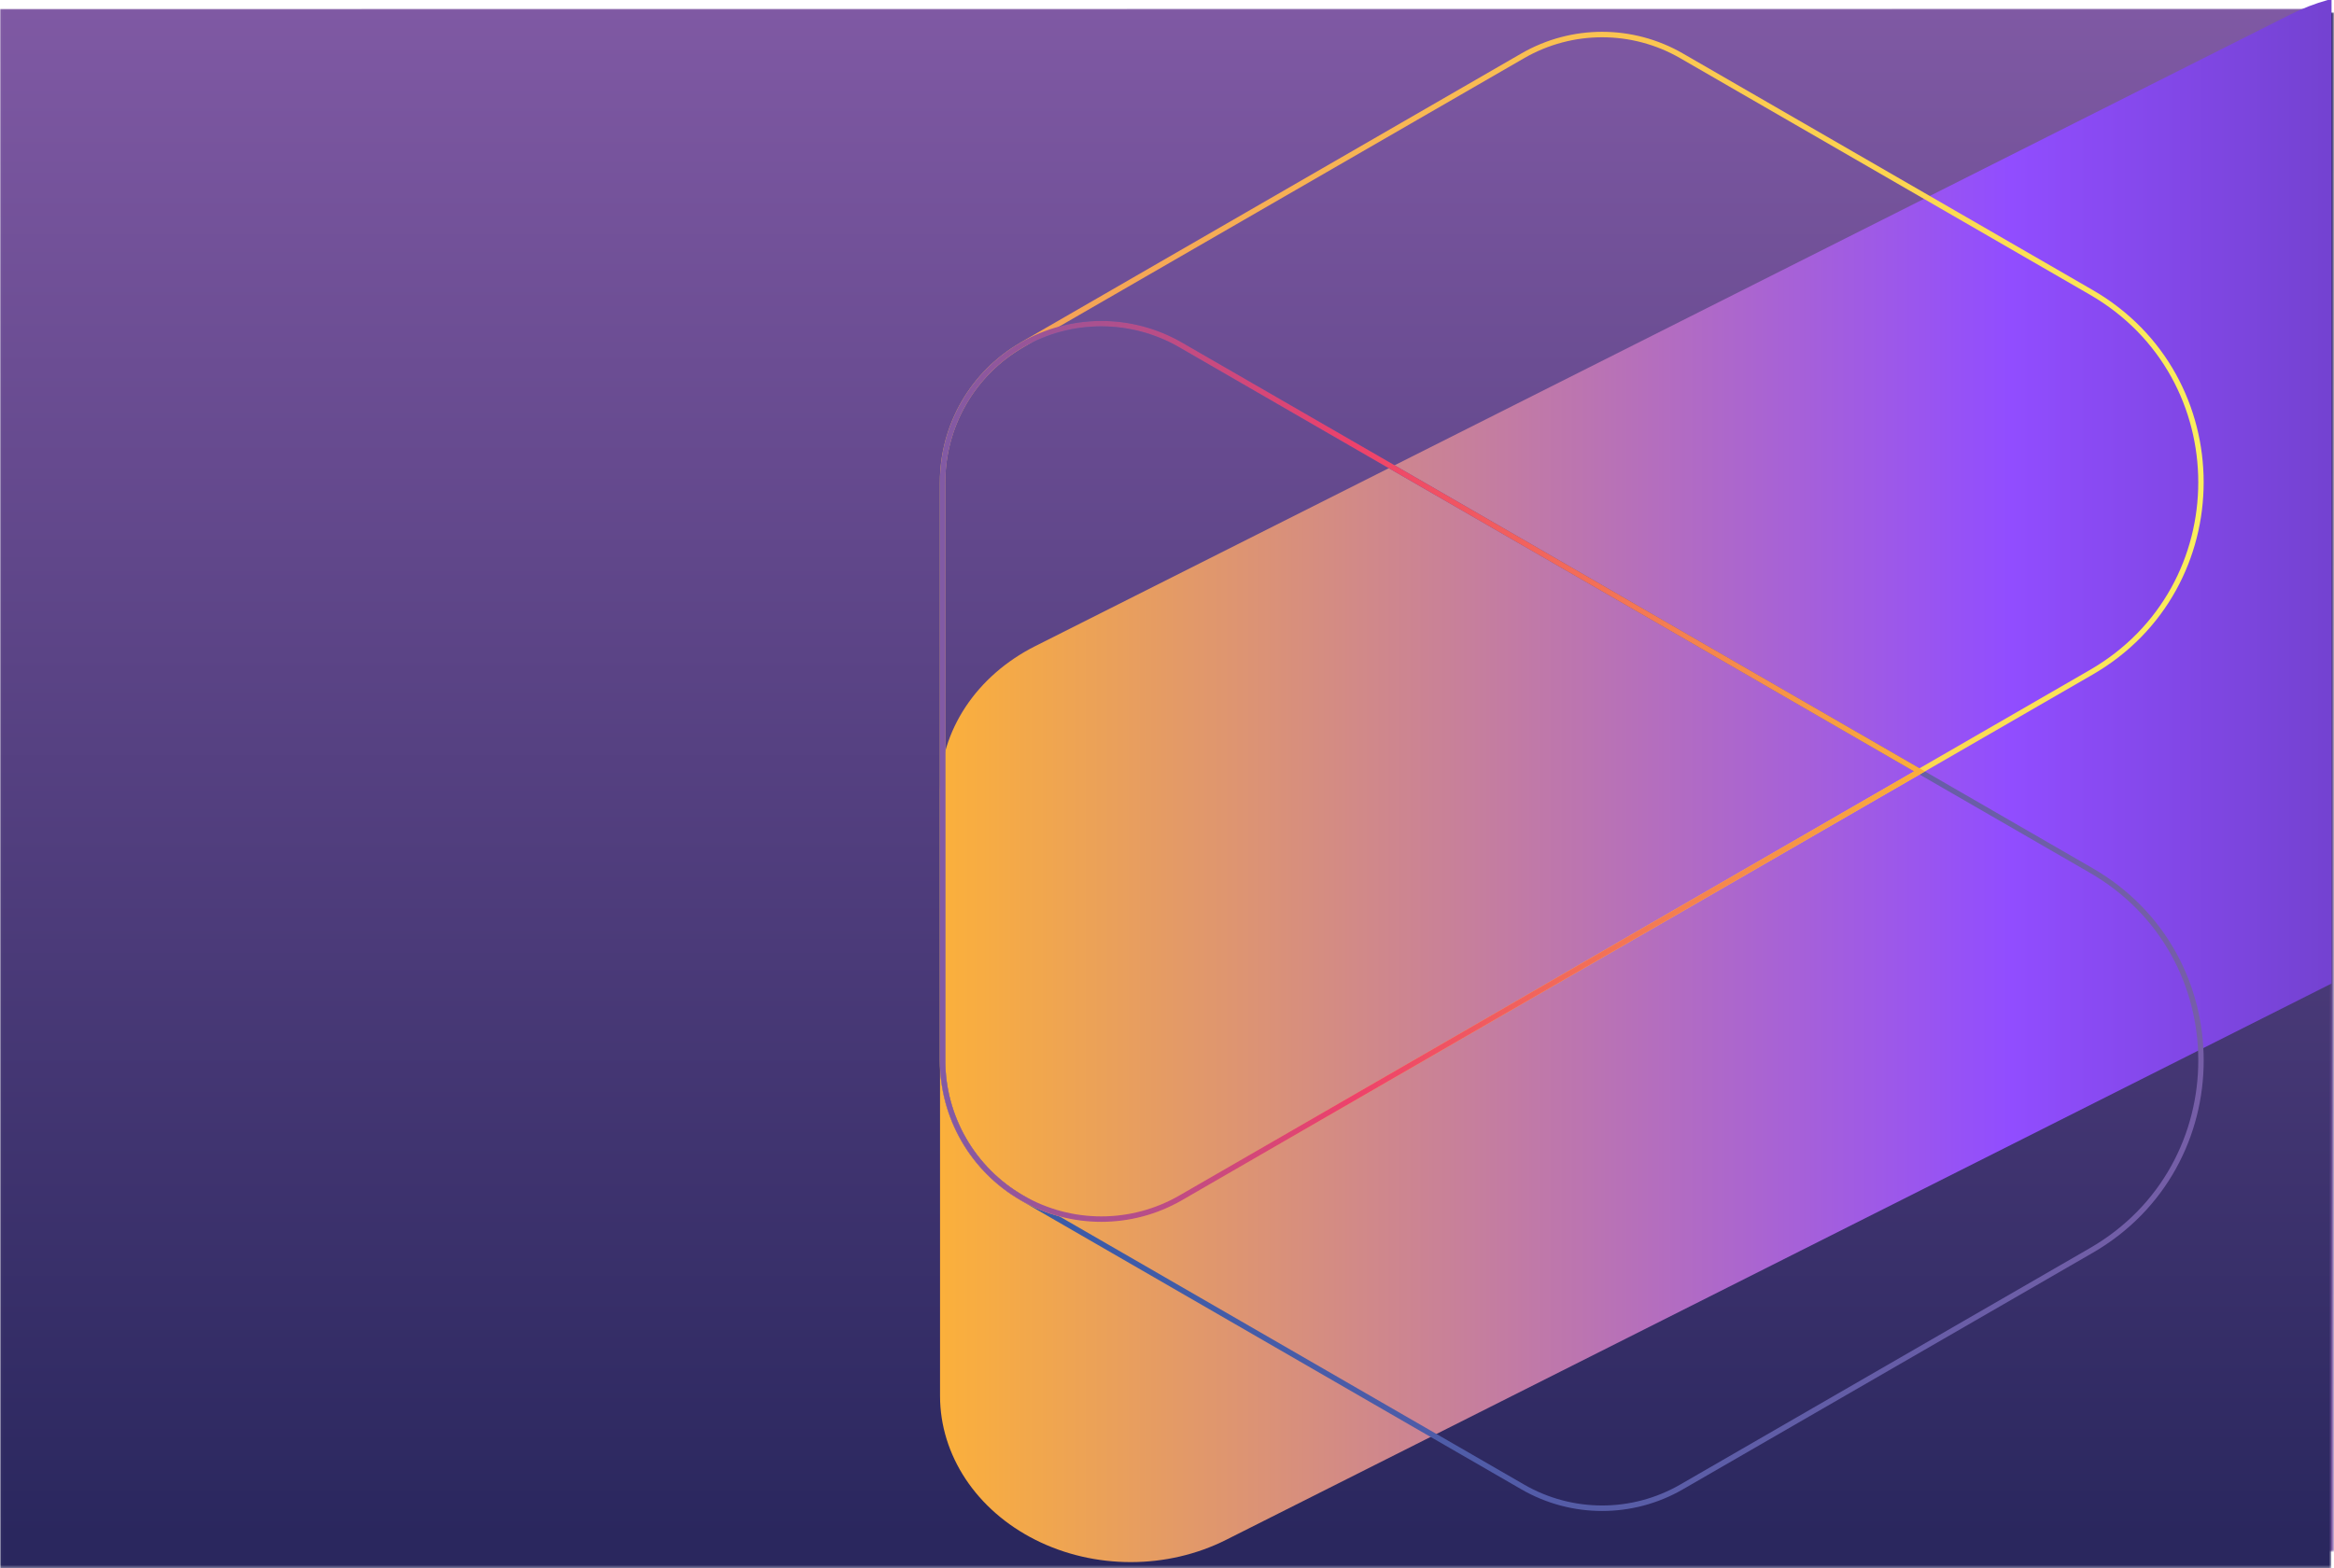 <?xml version="1.0" encoding="UTF-8"?><svg id="Layer_2" xmlns="http://www.w3.org/2000/svg" xmlns:xlink="http://www.w3.org/1999/xlink" viewBox="0 0 858.33 576.89"><defs><style>.cls-1{fill:none;}.cls-2{fill:url(#linear-gradient);}.cls-3{clip-path:url(#clippath);}.cls-4{mask:url(#mask);}.cls-5{clip-path:url(#clippath-1);}.cls-6{clip-path:url(#clippath-2);}.cls-7{fill:url(#linear-gradient-8);}.cls-8{fill:url(#linear-gradient-9);}.cls-9{fill:url(#linear-gradient-3);}.cls-10{fill:url(#linear-gradient-4);}.cls-11{fill:url(#linear-gradient-2);}.cls-12{fill:url(#linear-gradient-6);}.cls-13{fill:url(#linear-gradient-7);}.cls-14{fill:url(#linear-gradient-5);}.cls-15{fill:url(#linear-gradient-10);}.cls-16{fill:url(#linear-gradient-11);}.cls-17{mask:url(#mask-2);}.cls-18{mask:url(#mask-1);}</style><clipPath id="clippath"><path class="cls-1" d="m423.54,29.6L76.9,229.73c-16.29,9.41-26.33,26.79-26.33,45.6v191.95c0,18.81,10.04,36.2,26.33,45.6,16.29,9.41,36.36,9.41,52.66,0l446.2-257.61,36.43-21.03c48.55-28.03,48.55-98.1,0-126.13l-44.38-25.62-91.6-52.89c-8.15-4.7-17.24-7.05-26.33-7.05s-18.18,2.35-26.33,7.05"/></clipPath><linearGradient id="linear-gradient" x1="-67.94" y1="-345.03" x2="-66.94" y2="-345.03" gradientTransform="translate(-171258.1 -33271.94) rotate(-90) scale(497.39 -497.39)" gradientUnits="userSpaceOnUse"><stop offset="0" stop-color="#333"/><stop offset="1" stop-color="#fff"/></linearGradient><mask id="mask" x="50.58" y="22.55" width="610.16" height="499.74" maskUnits="userSpaceOnUse"><rect class="cls-2" x="50.58" y="22.55" width="610.16" height="499.74"/></mask><linearGradient id="linear-gradient-2" x1="-67.94" y1="-345.03" x2="-66.94" y2="-345.03" gradientTransform="translate(-171258.08 -33271.94) rotate(-90) scale(497.39 -497.39)" gradientUnits="userSpaceOnUse"><stop offset="0" stop-color="#9f4bea"/><stop offset="1" stop-color="#2b275e"/></linearGradient><clipPath id="clippath-1"><path class="cls-1" d="m856.08,11.7c-4.7,1.28-9.28,2.98-13.65,5.11l-462.89,225.83c-21.76,10.62-35.16,30.23-35.16,51.46v216.59c0,21.23,13.4,40.84,35.16,51.46,21.76,10.61,48.56,10.61,70.31,0l407.63-198.87V11.7h-1.41Z"/></clipPath><linearGradient id="linear-gradient-3" x1="-66.28" y1="-347.08" x2="-65.28" y2="-347.08" gradientTransform="translate(53276.27 -276873.46) scale(798.57 -798.57)" gradientUnits="userSpaceOnUse"><stop offset="0" stop-color="#faaf3b"/><stop offset=".49" stop-color="#765ea7"/><stop offset="1" stop-color="#2a275e"/></linearGradient><linearGradient id="linear-gradient-4" x1="-68.04" y1="-345.18" x2="-66.9" y2="-345.18" xlink:href="#linear-gradient"/><mask id="mask-1" x="1.02" y="4.54" width="857.3" height="566.29" maskUnits="userSpaceOnUse"><rect class="cls-10" x="1.02" y="4.54" width="857.3" height="566.29"/></mask><linearGradient id="linear-gradient-5" x1="-68.04" y1="-345.18" x2="-66.9" y2="-345.18" gradientTransform="translate(-171258.08 -33271.94) rotate(-90) scale(497.39 -497.39)" gradientUnits="userSpaceOnUse"><stop offset="0" stop-color="#815aa5"/><stop offset="1" stop-color="#2a275e"/></linearGradient><linearGradient id="linear-gradient-6" x1="-66.1" y1="-349.47" x2="-64.95" y2="-349.47" gradientTransform="translate(174252.58 32868.61) rotate(90) scale(497.39 -497.39)" xlink:href="#linear-gradient"/><mask id="mask-2" x="0" y="3.18" width="857.35" height="573.71" maskUnits="userSpaceOnUse"><rect class="cls-12" x=".02" y="3.21" width="857.3" height="573.64"/></mask><linearGradient id="linear-gradient-7" x1="-66.1" y1="-349.47" x2="-64.95" y2="-349.47" gradientTransform="translate(174252.55 32868.61) rotate(90) scale(497.39 -497.39)" xlink:href="#linear-gradient-5"/><clipPath id="clippath-2"><path class="cls-1" d="m856.03,0c-4.69,1.31-9.25,3.07-13.61,5.26l-461.66,232.39c-21.7,10.92-35.06,31.11-35.06,52.95v222.89c0,21.84,13.37,42.03,35.07,52.95,21.7,10.92,48.43,10.92,70.13,0l406.55-204.65V0h-1.4Z"/></clipPath><linearGradient id="linear-gradient-8" x1="-66.28" y1="-347.07" x2="-65.28" y2="-347.07" gradientTransform="translate(53276.27 -276873.46) scale(798.57 -798.57)" gradientUnits="userSpaceOnUse"><stop offset="0" stop-color="#fbb03b"/><stop offset=".49" stop-color="#914dff"/><stop offset="1" stop-color="#2b275e"/></linearGradient><linearGradient id="linear-gradient-9" x1="-66.6" y1="-347.87" x2="-65.6" y2="-347.87" gradientTransform="translate(31364.07 -161691.42) scale(465.77 -465.77)" gradientUnits="userSpaceOnUse"><stop offset="0" stop-color="#345ba8"/><stop offset="1" stop-color="#765ea7"/></linearGradient><linearGradient id="linear-gradient-10" x1="-66.6" y1="-347.87" x2="-65.6" y2="-347.87" gradientTransform="translate(31364.07 -161797.77) scale(465.77 -465.77)" gradientUnits="userSpaceOnUse"><stop offset="0" stop-color="#f39b58"/><stop offset=".74" stop-color="#fdd34f"/><stop offset="1" stop-color="#faef5d"/></linearGradient><linearGradient id="linear-gradient-11" x1="-66.81" y1="-348.46" x2="-65.81" y2="-348.46" gradientTransform="translate(24647.96 -126470.14) scale(363.76 -363.76)" gradientUnits="userSpaceOnUse"><stop offset="0" stop-color="#815aa5"/><stop offset=".42" stop-color="#ee416b"/><stop offset="1" stop-color="#faaf3b"/></linearGradient></defs><g id="Design"><g class="cls-3"><g class="cls-4"><rect class="cls-11" x="50.58" y="22.55" width="610.16" height="499.74"/></g></g><g class="cls-5"><rect class="cls-9" x="344.38" y="11.7" width="513.1" height="561.06"/></g><g class="cls-18"><polyline class="cls-14" points="1.02 4.54 858.33 4.54 858.33 570.83 1.02 570.83"/></g><g class="cls-17"><polyline class="cls-13" points="857.35 576.82 .04 576.89 0 3.25 857.3 3.18"/></g><g class="cls-6"><rect class="cls-7" x="345.69" y="0" width="511.74" height="577.38"/></g><path class="cls-8" d="m375.81,440.64l.5-.87,184.21,106.35c8.87,5.12,18.77,7.68,28.67,7.68,9.9,0,19.8-2.56,28.68-7.68l103.93-60,46.77-27c26.57-15.35,39.84-42.16,39.85-69.02,0-26.85-13.27-53.67-39.85-69.02l-33.63-19.42L433.66,127.73c-8.87-5.12-18.77-7.68-28.68-7.68-9.9,0-19.8,2.56-28.67,7.68l-.5-.87.73.69h0s-.1.11-.1.11l-.13.07c-17.74,10.24-28.68,29.18-28.68,49.67v212.7c0,20.49,10.93,39.42,28.68,49.67l-.5.87-.5.87c-18.36-10.6-29.67-30.19-29.67-51.4v-212.7c0-21.2,11.31-40.8,29.67-51.4l.5.87-.73-.69h0s.1-.11.1-.11l.13-.07c9.18-5.3,19.43-7.95,29.67-7.95,10.25,0,20.49,2.65,29.68,7.95l301.27,173.94,33.63,19.42c27.22,15.71,40.85,43.25,40.85,70.75,0,27.5-13.63,55.04-40.85,70.75l-46.77,27-103.93,60c-9.18,5.3-19.43,7.95-29.68,7.95-10.25,0-20.49-2.65-29.67-7.95l-184.21-106.35.5-.87Z"/><path class="cls-15" d="m375.8,126.87l-.5-.87,184.21-106.35c9.18-5.3,19.43-7.95,29.67-7.95,10.25,0,20.49,2.65,29.68,7.95l101.51,58.61,49.18,28.4c27.22,15.71,40.85,43.25,40.85,70.75,0,27.5-13.63,55.04-40.85,70.75l-40.37,23.31-294.53,170.05c-9.18,5.3-19.43,7.95-29.68,7.95-10.25,0-20.49-2.65-29.67-7.95-18.36-10.6-29.67-30.19-29.67-51.4v-212.7c0-21.2,11.31-40.8,29.67-51.4l.5.87.5.87c-17.74,10.24-28.68,29.18-28.67,49.67v212.7c0,20.49,10.93,39.42,28.68,49.67,8.87,5.12,18.77,7.68,28.67,7.68,9.9,0,19.8-2.56,28.68-7.68l294.53-170.05,40.37-23.31c26.57-15.35,39.84-42.16,39.85-69.02,0-26.85-13.27-53.67-39.85-69.02l-49.18-28.4-101.51-58.61c-8.87-5.12-18.77-7.68-28.68-7.68-9.9,0-19.8,2.56-28.67,7.68l-184.21,106.35-.5-.87Z"/><path class="cls-16" d="m705.89,283.75l-.5.87L433.66,127.73c-8.87-5.12-18.77-7.68-28.67-7.68-9.9,0-19.8,2.56-28.67,7.68l-.23.13h-.27v-1l.5.87c-17.74,10.25-28.68,29.18-28.67,49.67v212.7c0,20.49,10.93,39.42,28.68,49.67l-.5.87v-1h.27l.23.13c8.87,5.12,18.77,7.68,28.67,7.68,9.9,0,19.8-2.56,28.68-7.68l271.73-156.88.5.87-.5.87.5-.87.5.87-271.73,156.88c-9.18,5.3-19.43,7.95-29.68,7.95-10.25,0-20.49-2.65-29.67-7.95l.5-.87v1h-.27l-.23-.13c-18.36-10.6-29.67-30.19-29.67-51.4v-212.7c0-21.2,11.31-40.8,29.67-51.4l.23-.13h.27v1l-.5-.87c9.18-5.3,19.43-7.95,29.67-7.95,10.25,0,20.49,2.65,29.67,7.95l273.23,157.75-1.5.87-.5-.87Z"/></g></svg>